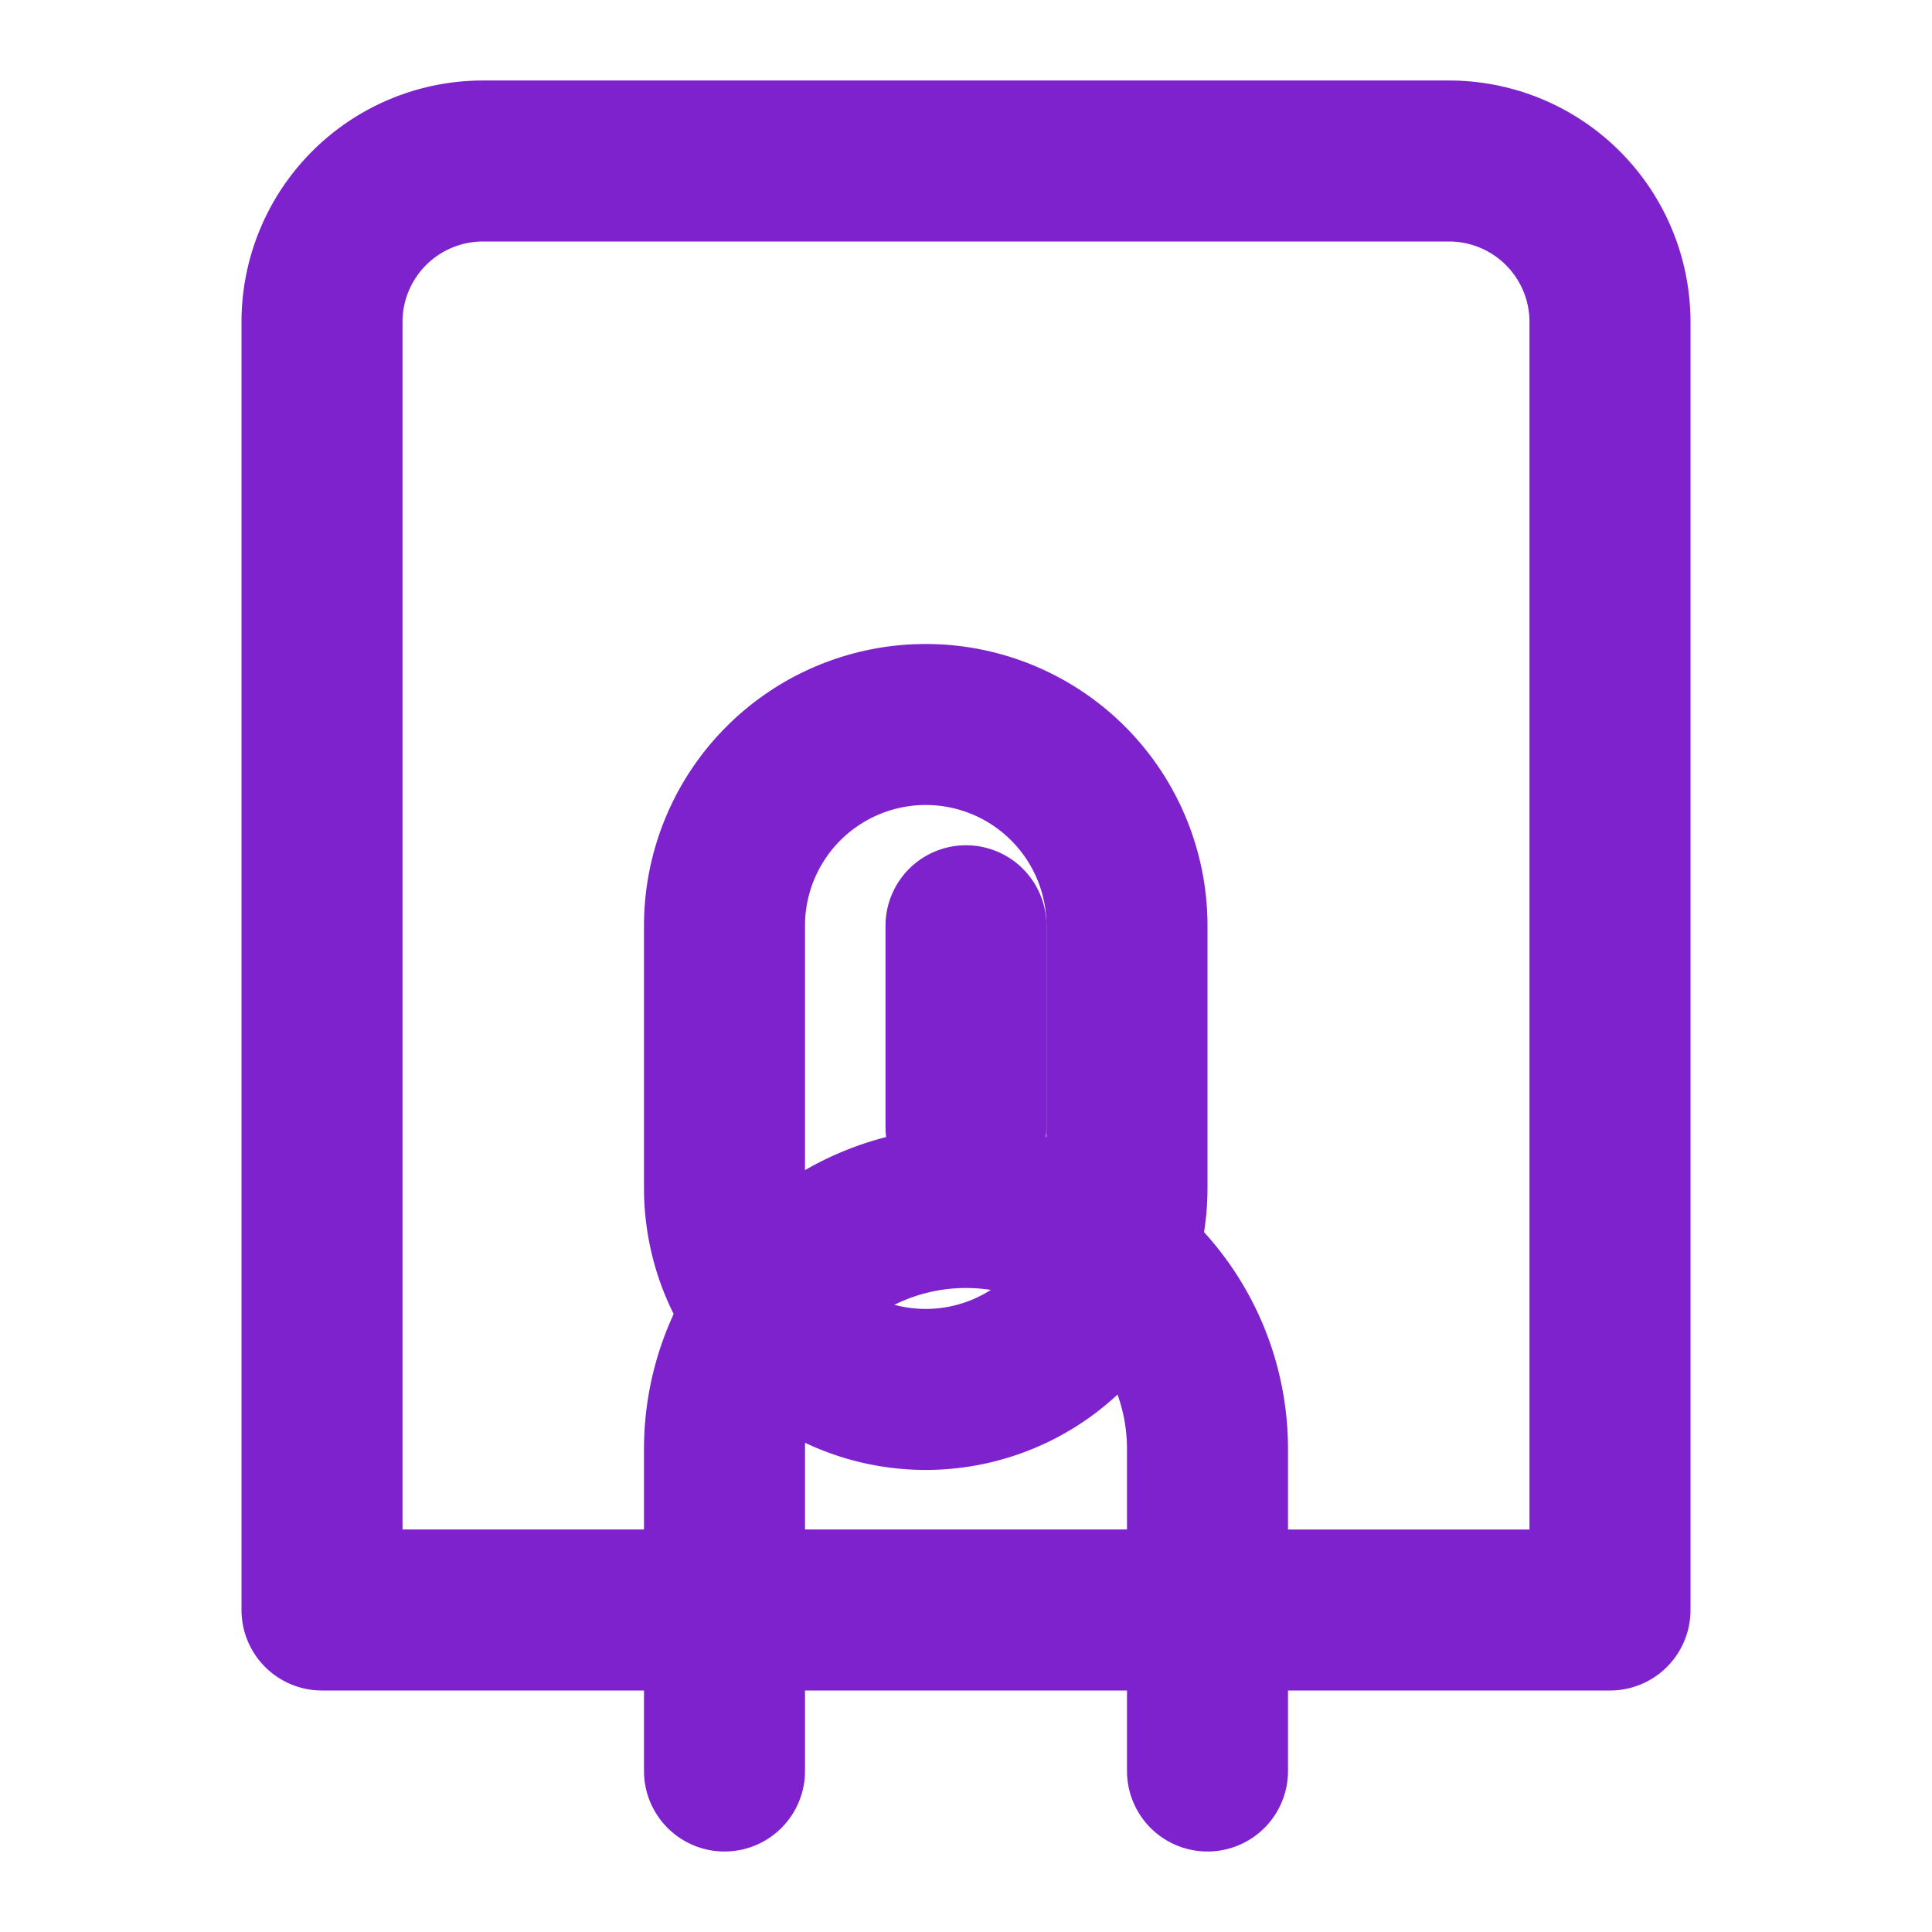 <svg xmlns="http://www.w3.org/2000/svg" width="24" height="24" viewBox="0 0 24 24" fill="none" stroke="#7E22CE" stroke-width="2" stroke-linecap="round" stroke-linejoin="round">
  <path d="M14 14.76v-3.26a2.5 2.5 0 0 0-5 0v3.26a2.5 2.5 0 0 0 5 0Z"/>
  <path d="M12 11.5V14"/>
  <path d="M20 4v16H4V4a2 2 0 0 1 2-2h12a2 2 0 0 1 2 2Z"/>
  <path d="M15 22v-4a3 3 0 0 0-6 0v4"/>
</svg>
